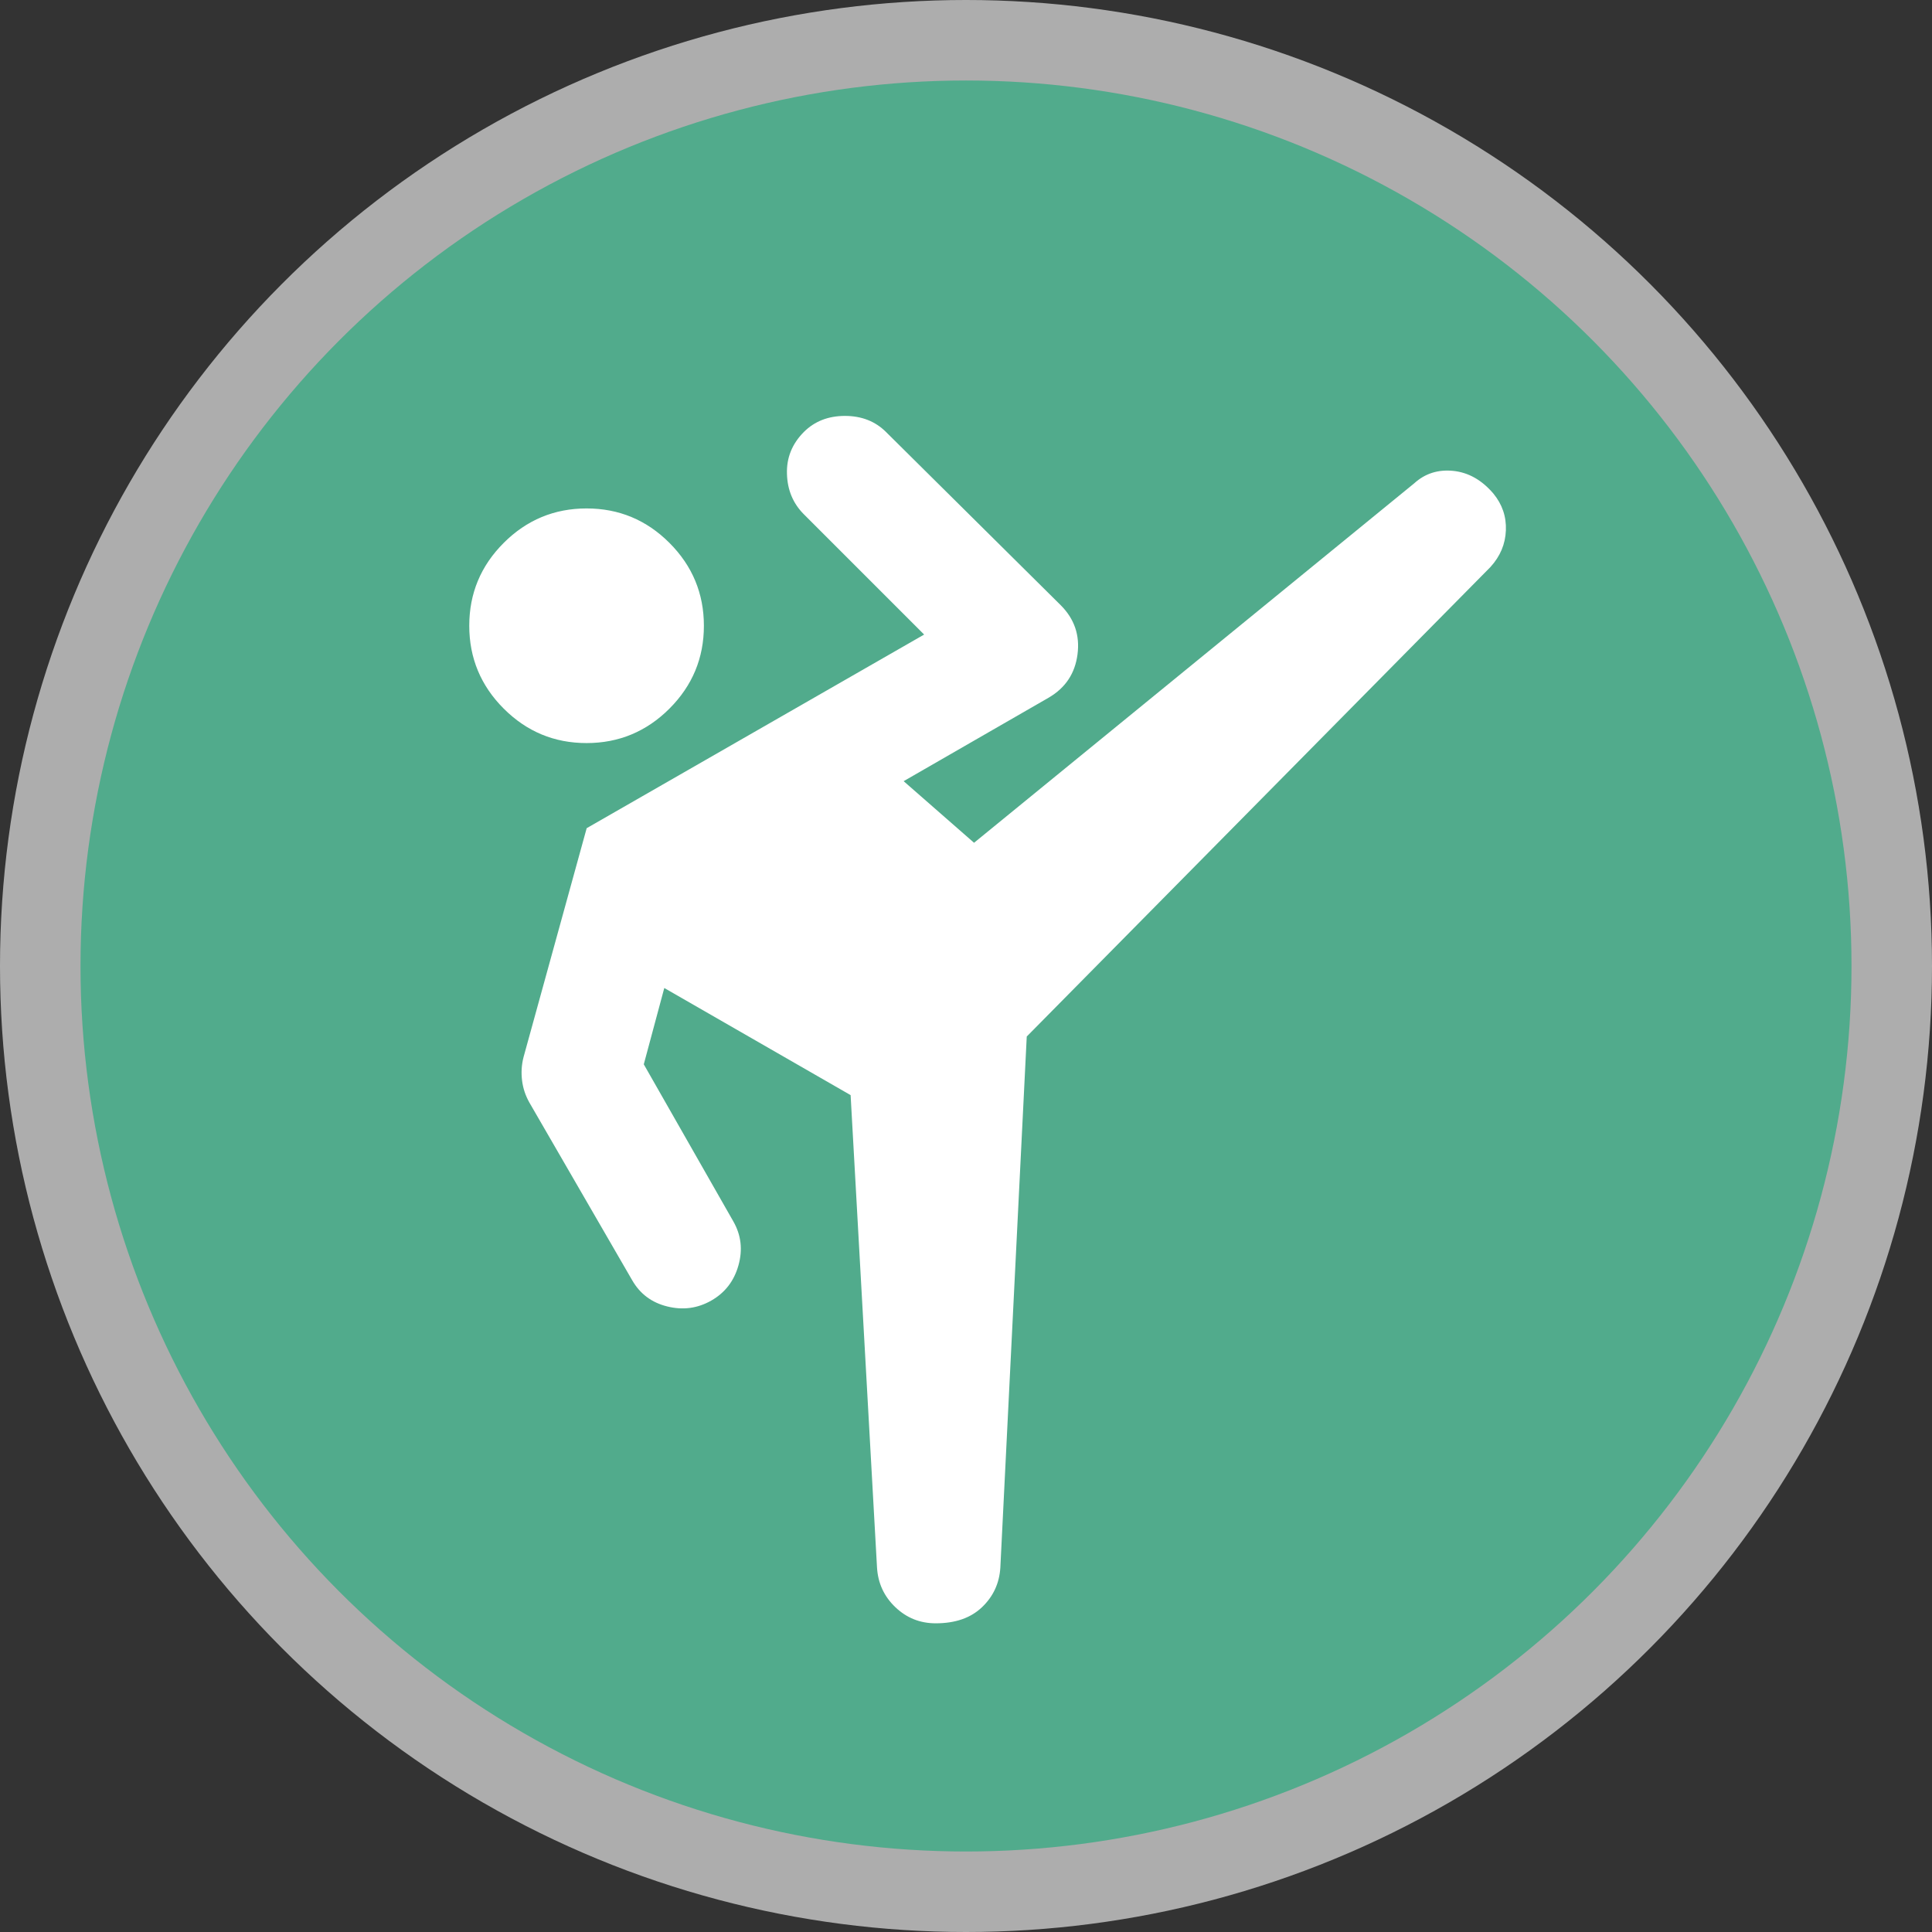 <svg height="18" viewBox="0 0 18 18" width="18" xmlns="http://www.w3.org/2000/svg"><rect x="0" y="0" width="18" height="18" fill="#333333" stroke="none"/><g fill="none"><circle cx="9" cy="9" fill="#fff" opacity=".6" r="9"/><circle cx="9" cy="9" fill="#51ab8c" r="8.25"/><path d="m9.566 9.657-.246 4.948c-.009.146-.066.269-.171.369-.105.1-.248.15-.431.15-.146 0-.271-.05-.376-.15s-.162-.223-.171-.369l-.246-4.402-1.736-.998-.191.711.834 1.463c.073.128.089.264.048.41-.041.146-.125.255-.253.328-.128.073-.264.091-.41.055-.146-.036-.255-.118-.328-.246l-.957-1.654c-.036-.064-.059-.132-.068-.205-.009-.073-.005-.146.014-.219l.588-2.132 3.144-1.804-1.121-1.121c-.1-.1-.153-.226-.157-.376-.005-.15.048-.28.157-.39.1-.1.228-.15.383-.15.155 0 .283.05.383.15l1.627 1.613c.128.128.18.28.157.458-.023.178-.112.312-.267.403l-1.353.779.656.574 4.101-3.349c.1-.091.221-.13.362-.116.141.014.267.084.376.212.082.1.121.214.116.342-.005.128-.052.241-.144.342zm-4.101-2.734c-.301 0-.558-.107-.772-.321-.214-.214-.321-.472-.321-.772 0-.301.107-.558.321-.772.214-.214.472-.321.772-.321.301 0 .558.107.772.321.214.214.321.472.321.772 0 .301-.107.558-.321.772-.214.214-.472.321-.772.321z" fill="#fff"/></g></svg>